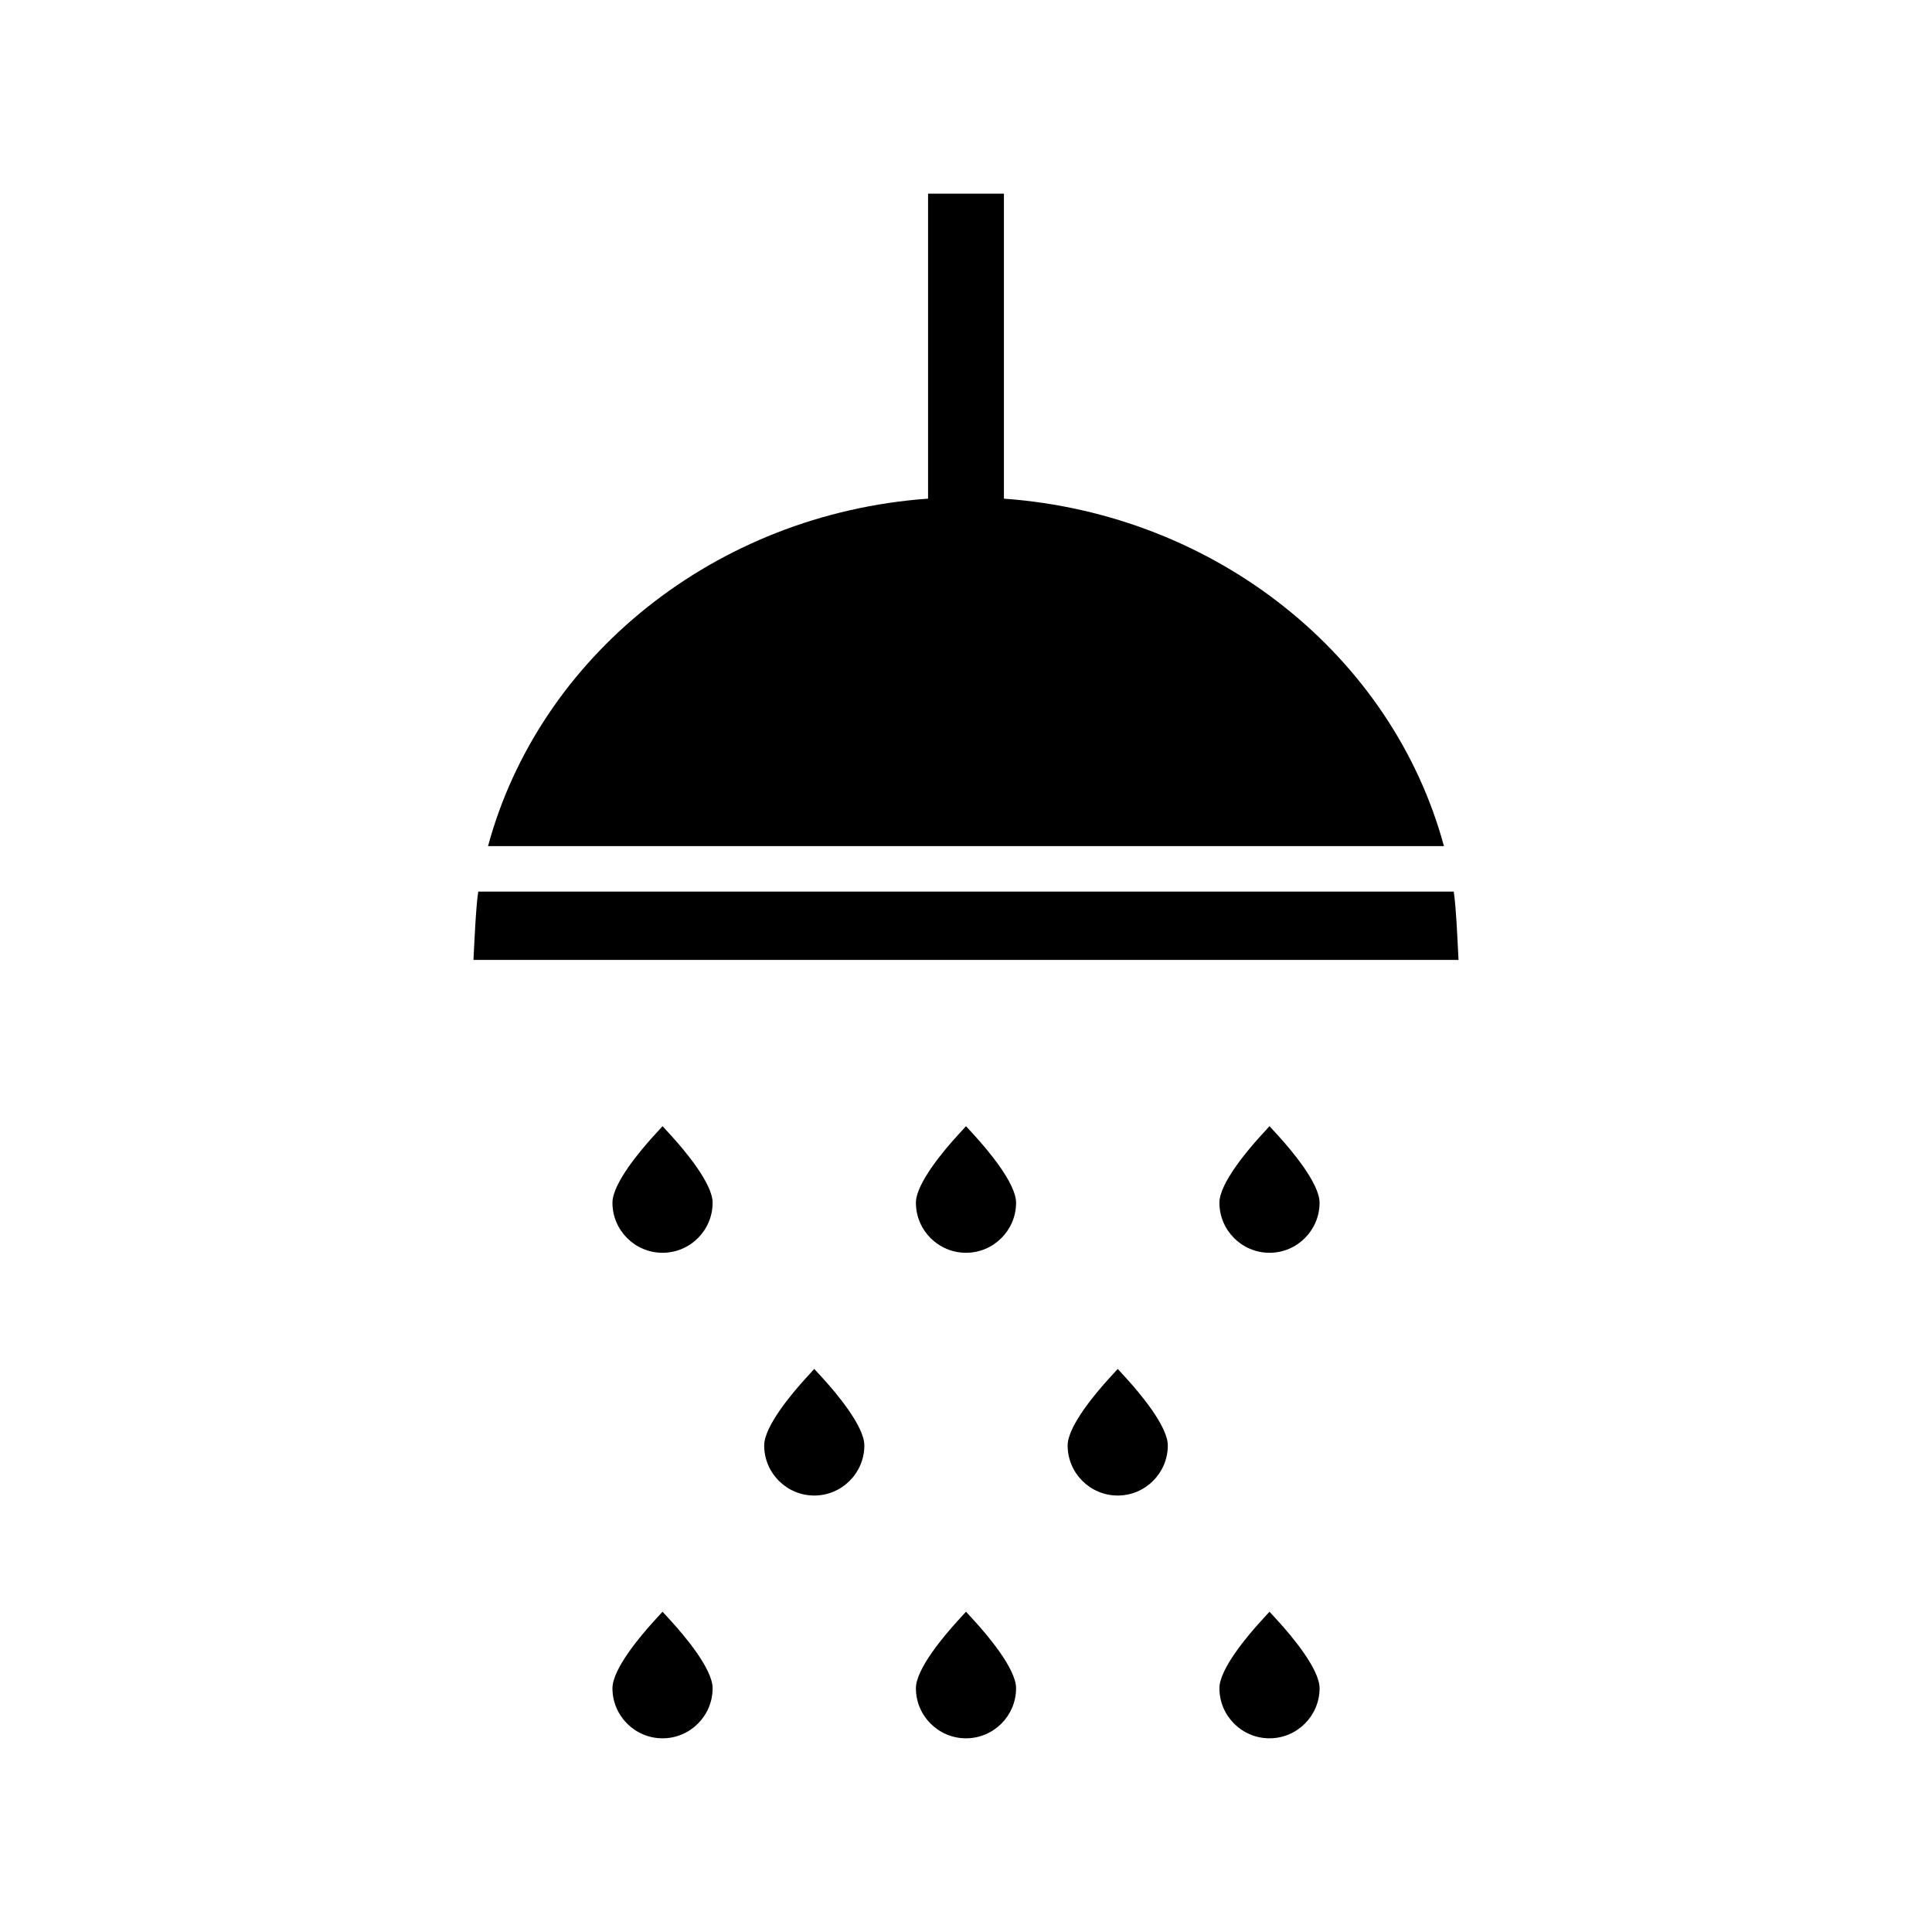 <?xml version="1.0" encoding="UTF-8"?>
<!-- Uploaded to: SVG Repo, www.svgrepo.com, Generator: SVG Repo Mixer Tools -->
<svg fill="#000000" width="800px" height="800px" version="1.1" viewBox="144 144 512 512" xmlns="http://www.w3.org/2000/svg">
 <g>
  <path d="m529.26 380.29h-258.52c-0.629 3.969-1.055 14.02-1.266 18.098h261.05c-0.211-4.074-0.637-14.137-1.266-18.098z"/>
  <path d="m410.05 276.15v-80.824h-20.105v80.82c-56.496 4.062-103.04 41.941-116.61 92.078h253.32c-13.559-50.133-60.109-88.012-116.61-92.074z"/>
  <path d="m400 442.45-2.379 2.606c-3.273 3.598-10.895 12.516-10.895 17.672 0 7.32 5.953 13.273 13.273 13.273 7.312 0 13.273-5.953 13.273-13.273 0-5.156-7.613-14.074-10.887-17.672z"/>
  <path d="m319.58 442.45-2.379 2.606c-3.273 3.598-10.895 12.516-10.895 17.672 0 7.32 5.953 13.273 13.273 13.273s13.273-5.953 13.273-13.273c0-5.156-7.613-14.074-10.887-17.672z"/>
  <path d="m480.43 442.45-2.379 2.606c-3.273 3.598-10.895 12.516-10.895 17.672 0 7.32 5.953 13.273 13.273 13.273 7.312 0 13.273-5.953 13.273-13.273 0-5.156-7.613-14.074-10.887-17.672z"/>
  <path d="m359.79 506.78-2.379 2.606c-3.273 3.598-10.895 12.516-10.895 17.672 0 7.32 5.953 13.273 13.273 13.273 7.312 0 13.273-5.953 13.273-13.273 0-5.156-7.613-14.074-10.887-17.672z"/>
  <path d="m440.21 506.78-2.379 2.606c-3.273 3.598-10.895 12.516-10.895 17.672 0 7.32 5.953 13.273 13.273 13.273 7.312 0 13.273-5.953 13.273-13.273 0-5.156-7.613-14.074-10.887-17.672z"/>
  <path d="m400 571.12-2.379 2.606c-3.273 3.598-10.895 12.516-10.895 17.672 0 7.32 5.957 13.273 13.273 13.273 7.312 0 13.273-5.953 13.273-13.273 0-5.156-7.613-14.074-10.887-17.672z"/>
  <path d="m319.58 571.12-2.379 2.606c-3.273 3.598-10.895 12.516-10.895 17.672 0 7.32 5.953 13.273 13.273 13.273s13.273-5.953 13.273-13.273c0-5.156-7.613-14.074-10.887-17.672z"/>
  <path d="m480.43 571.12-2.379 2.606c-3.273 3.598-10.895 12.516-10.895 17.672 0 7.32 5.953 13.273 13.273 13.273 7.312 0 13.273-5.953 13.273-13.273 0-5.156-7.613-14.074-10.887-17.672z"/>
 </g>
</svg>